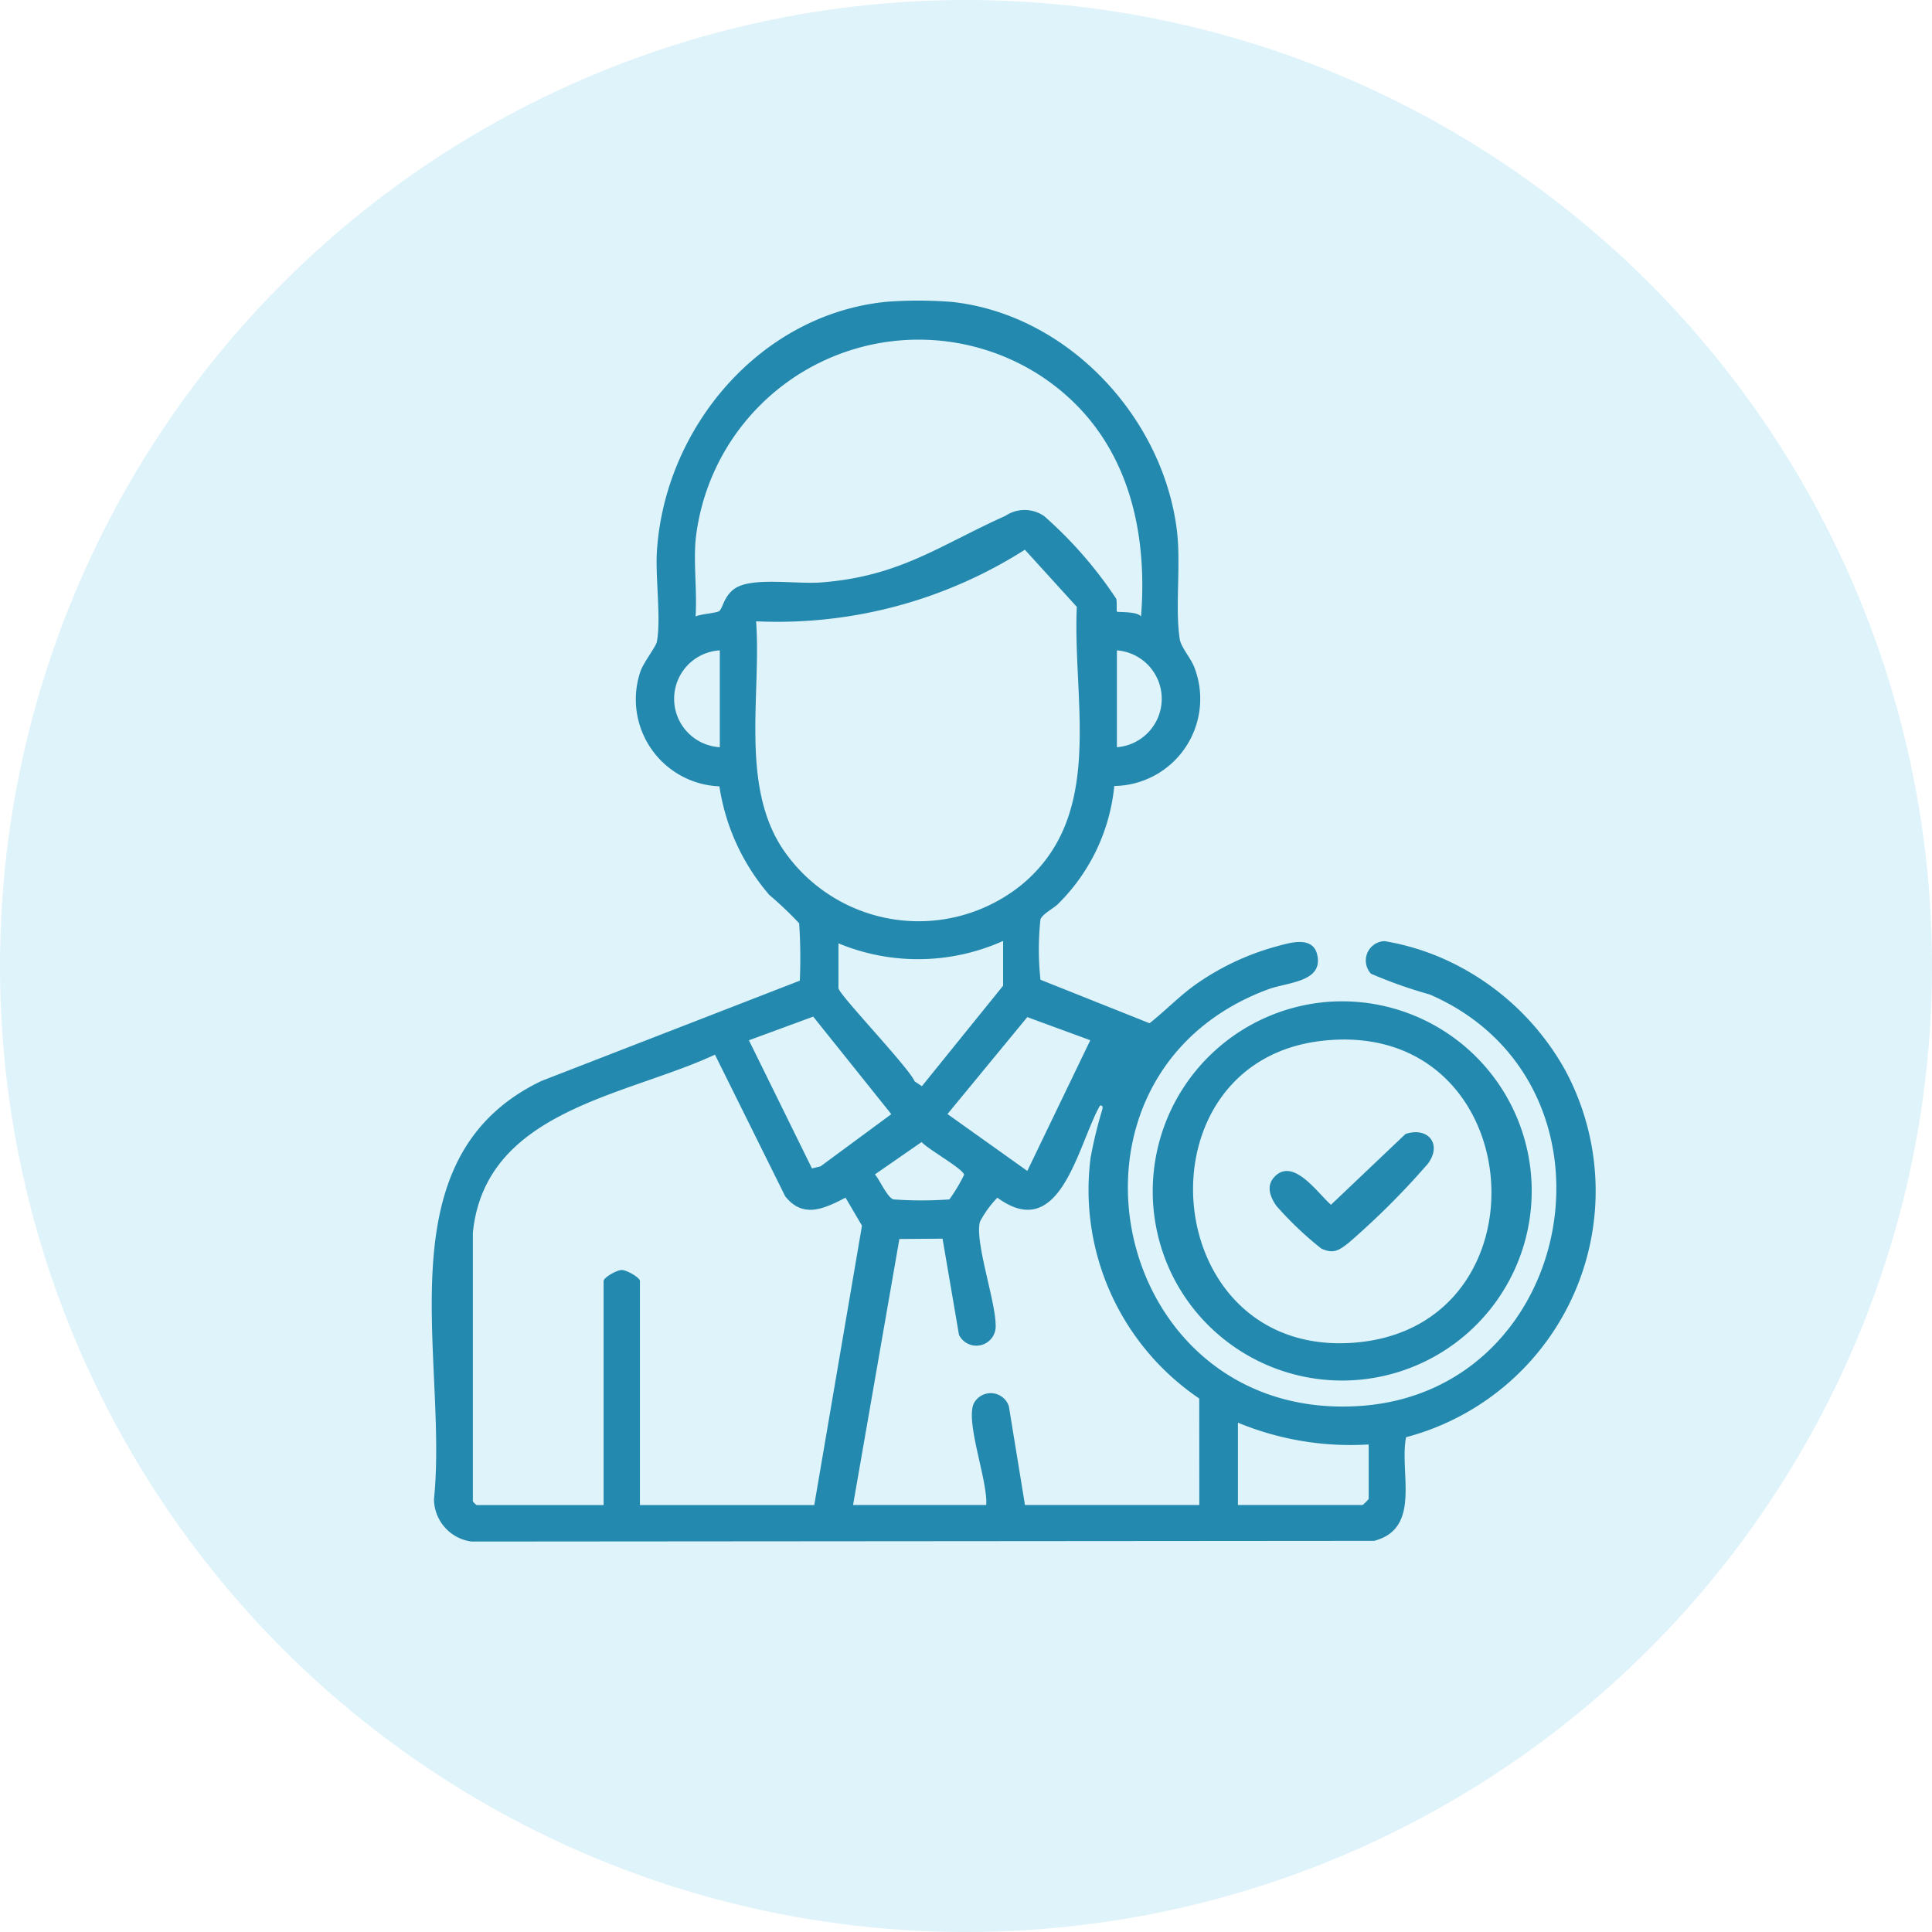 <svg xmlns="http://www.w3.org/2000/svg" width="94" height="94" viewBox="0 0 94 94">
  <g id="Group_28" data-name="Group 28" transform="translate(-763 -4356)">
    <circle id="Ellipse_18" data-name="Ellipse 18" cx="47" cy="47" r="47" transform="translate(763 4356)" fill="#d0edf8" opacity="0.69"/>
    <g id="Group_20" data-name="Group 20" transform="translate(-4421.344 -721.68)">
      <path id="Path_25" data-name="Path 25" d="M2793.549,1031.329c5.674.552,10.384,5.578,11.058,11.148.2,1.676-.1,3.779.139,5.28.062.389.567.954.722,1.4a4.24,4.24,0,0,1-3.91,5.735,9.337,9.337,0,0,1-2.709,5.713c-.208.226-.752.484-.881.769a13.591,13.591,0,0,0,0,2.945l5.306,2.116c.815-.642,1.511-1.389,2.375-1.978a12.6,12.6,0,0,1,3.69-1.73c.652-.173,1.871-.605,2.094.378.3,1.332-1.436,1.326-2.392,1.681-11.3,4.192-7.7,21.1,4.484,20.269,10.6-.726,13.269-15.7,3.395-20.015a22.66,22.66,0,0,1-2.872-1.015.944.944,0,0,1,.661-1.585,12.064,12.064,0,0,1,2.639.76,12.662,12.662,0,0,1,6.147,5.514,12.394,12.394,0,0,1-7.74,17.863c-.337,1.722.769,4.438-1.555,5.042l-43.917.034a2.1,2.1,0,0,1-1.824-2.063c.707-6.887-2.593-16.594,5.226-20.346l12.574-4.881a25.859,25.859,0,0,0-.032-2.79,17.559,17.559,0,0,0-1.45-1.378,10.476,10.476,0,0,1-2.431-5.286,4.235,4.235,0,0,1-3.844-5.586c.148-.435.751-1.205.8-1.442.212-1.114-.071-3.095,0-4.355.359-6.033,5-11.591,11.191-12.194a20.887,20.887,0,0,1,3.063,0m-12.369,11.6c-.1,1.187.078,2.509,0,3.711.24-.118,1.013-.164,1.152-.262.186-.133.243-.9.969-1.211.935-.4,2.846-.1,3.944-.179,3.856-.284,5.774-1.79,9.009-3.243a1.676,1.676,0,0,1,1.884.011,20.18,20.18,0,0,1,3.512,4.028c.038.166.005.6.027.62.043.043.973-.022,1.177.235.371-4.723-.919-9.215-5.074-11.829a10.912,10.912,0,0,0-16.6,8.119m2.945,3.946c.256,3.566-.784,7.99,1.318,11.111a7.969,7.969,0,0,0,11.578,1.727c4.118-3.382,2.494-8.877,2.708-13.539l-2.527-2.781a22.4,22.4,0,0,1-13.077,3.483m-1.766,1.414a2.36,2.36,0,0,0,0,4.712Zm19.32,4.712a2.363,2.363,0,0,0,0-4.712Zm-13.547,9.542v2.18c0,.293,3.415,3.848,3.708,4.537l.352.234,3.951-4.889v-2.179a10.1,10.1,0,0,1-8.01.118m-1.29,10.951.416-.1,3.444-2.54-3.8-4.746-3.128,1.151Zm13.541-6.237-3.065-1.125-3.883,4.716,3.884,2.768Zm-30.04,9.364V1089.7a1.189,1.189,0,0,0,.177.177h6.184v-10.9c0-.169.64-.536.884-.536s.883.368.883.536v10.9h8.482l2.322-13.593-.8-1.362c-1.021.526-2.058,1.039-2.935-.066l-3.418-6.892c-4.357,2.025-11.176,2.709-11.779,8.659m35.341,8.07a12.26,12.26,0,0,1-5.287-11.708,21.247,21.247,0,0,1,.522-2.188c.028-.12.157-.384-.063-.358-1.086,1.918-1.915,6.737-4.993,4.484a4.967,4.967,0,0,0-.845,1.164c-.275.928.754,3.854.76,5.026a.941.941,0,0,1-1.783.484l-.8-4.68-2.1.015-2.254,12.943h6.479c.083-1.166-1-3.969-.617-4.918a.93.93,0,0,1,1.717.107l.785,4.81h8.482Zm-12.157-9.685a8.251,8.251,0,0,0,.718-1.2c-.048-.291-1.79-1.261-2.067-1.594l-2.273,1.575c.226.253.6,1.126.9,1.217a18.834,18.834,0,0,0,2.723,0m20.4,11.923a14.324,14.324,0,0,1-6.361-1.06v4.005h6.067a1.978,1.978,0,0,0,.294-.295Z" transform="translate(2437 4061.03)" fill="#2389af"/>
      <path id="Path_26" data-name="Path 26" d="M3014.538,1262.409a9.225,9.225,0,1,1-7.224,13.632,9.243,9.243,0,0,1,7.224-13.632m-.121,1.882c-9.134,1.039-8,15.362,1.5,14.691,9.755-.689,8.646-15.845-1.5-14.691" transform="translate(2234.247 3864.03)" fill="#2389af"/>
      <path id="Path_27" data-name="Path 27" d="M3044.942,1307.679c.926-.926,2.1.836,2.735,1.378l3.623-3.442c1.079-.37,1.806.48,1.092,1.444a38.039,38.039,0,0,1-3.83,3.827c-.46.367-.748.588-1.359.3a16.678,16.678,0,0,1-2.175-2.065c-.309-.43-.53-.994-.085-1.439" transform="translate(2201.426 3827.24)" fill="#2389af"/>
    </g>
  </g>
</svg>
